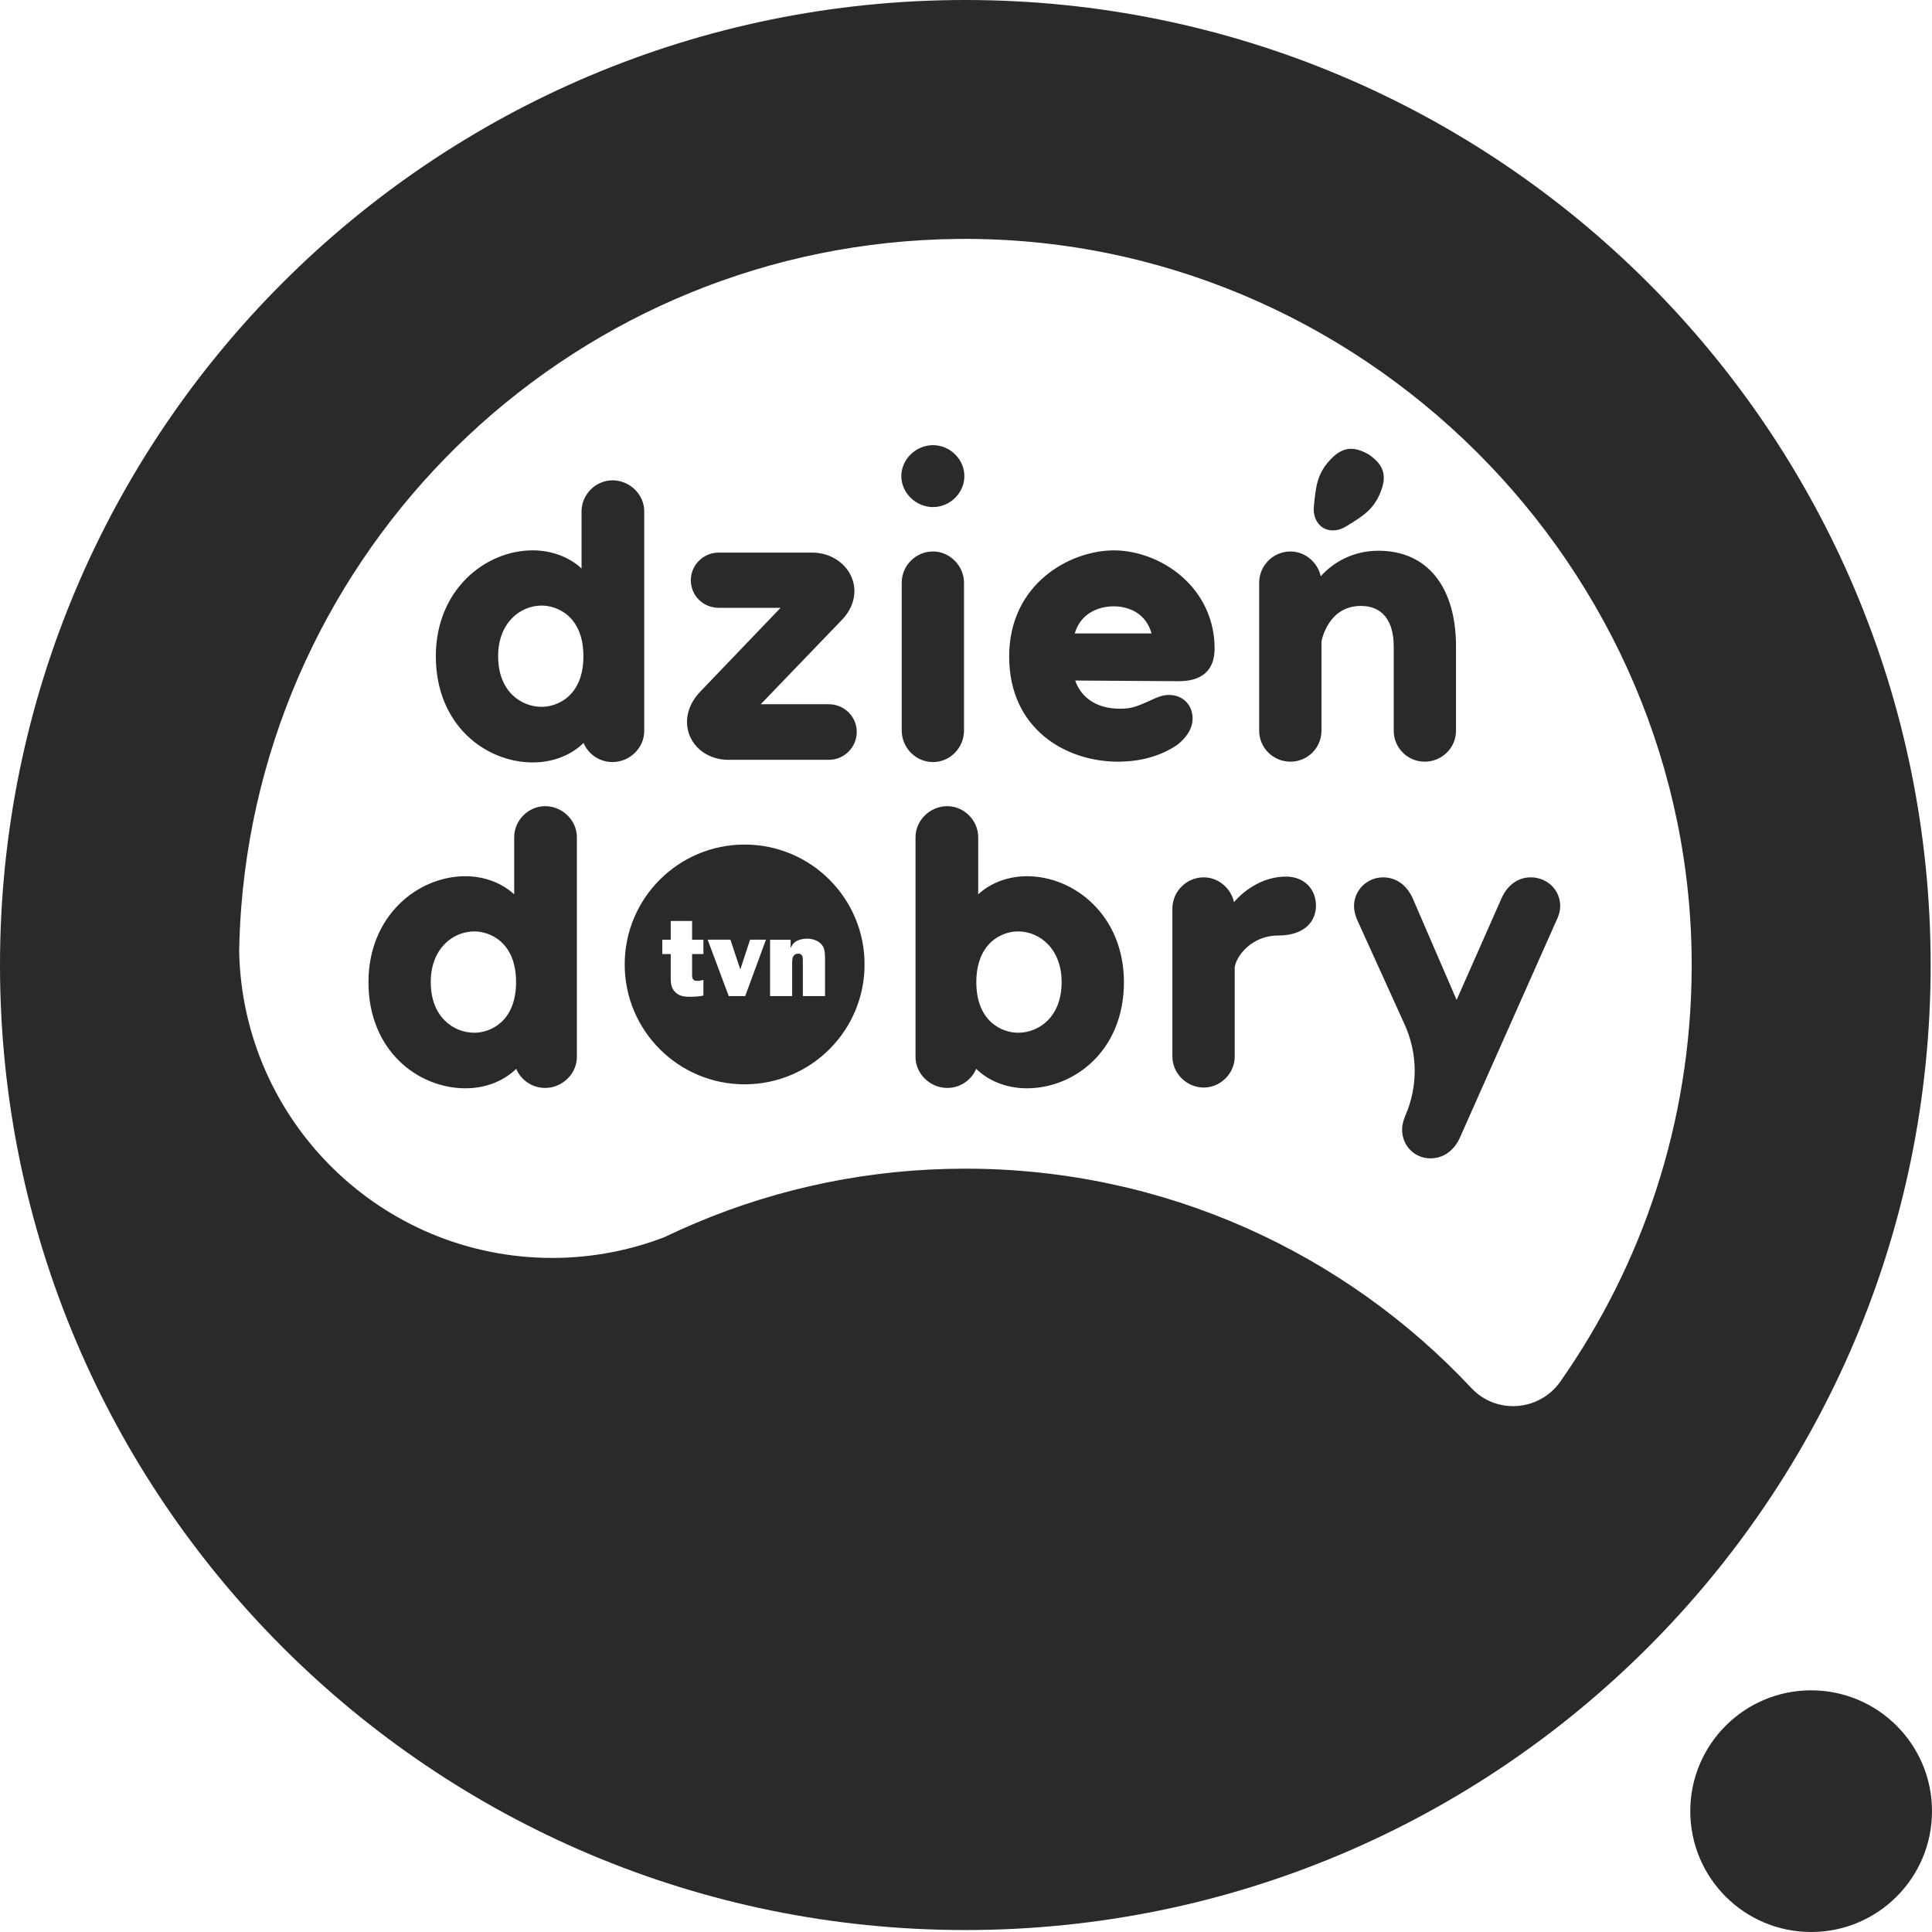 <svg xmlns="http://www.w3.org/2000/svg" width="70" height="70" viewBox="0 0 70 70" fill="none"><g clip-path="url(#clip0_1_1368)"><path fill-rule="evenodd" clip-rule="evenodd" d="M23.342 18.524V26.489C23.342 27.097 22.816 27.611 22.193 27.611C21.72 27.611 21.314 27.324 21.143 26.918C20.763 27.296 20.133 27.624 19.303 27.624C17.6 27.624 15.791 26.275 15.791 23.776C15.791 21.375 17.576 19.94 19.303 19.94C19.993 19.94 20.632 20.189 21.071 20.597V18.524C21.071 17.916 21.585 17.403 22.193 17.403C22.816 17.403 23.342 17.916 23.342 18.524ZM21.138 23.776C21.138 22.327 20.188 21.941 19.627 21.941C18.842 21.941 18.048 22.571 18.048 23.776C18.048 25.037 18.866 25.61 19.627 25.61C20.188 25.61 21.138 25.224 21.138 23.776ZM31.042 26.516C31.042 27.075 30.587 27.53 30.028 27.53H26.395C25.767 27.53 25.233 27.207 25.003 26.687C24.775 26.171 24.9 25.576 25.337 25.096L28.282 22.022H26.044C25.476 22.022 25.03 21.582 25.03 21.022C25.03 20.47 25.485 20.021 26.044 20.021H29.421C30.054 20.021 30.614 20.365 30.847 20.897C31.069 21.402 30.951 21.975 30.532 22.429L30.529 22.433L27.563 25.516H30.028C30.587 25.516 31.042 25.965 31.042 26.516ZM42.655 24.681L38.957 24.657C39.179 25.302 39.765 25.678 40.576 25.678C40.992 25.678 41.18 25.597 41.554 25.435L41.599 25.415C41.636 25.398 41.674 25.381 41.71 25.364C41.917 25.269 42.113 25.179 42.358 25.179C42.852 25.179 43.21 25.537 43.21 26.03C43.21 26.362 43.04 26.666 42.691 26.96L42.674 26.972C42.092 27.381 41.343 27.597 40.508 27.597C38.608 27.597 36.564 26.406 36.564 23.789C36.564 21.134 38.783 19.941 40.359 19.941C41.209 19.941 42.121 20.287 42.797 20.869C43.577 21.538 44.007 22.47 44.007 23.492C44.007 24.681 42.989 24.681 42.655 24.681ZM41.723 22.951C41.466 22.044 40.629 21.968 40.359 21.968C39.786 21.968 39.146 22.232 38.941 22.951H41.723ZM20.901 30.331V38.296C20.901 38.904 20.375 39.418 19.752 39.418C19.279 39.418 18.873 39.131 18.703 38.725C18.322 39.102 17.692 39.431 16.862 39.431C15.159 39.431 13.35 38.082 13.35 35.583C13.35 33.182 15.135 31.747 16.862 31.747C17.552 31.747 18.191 31.996 18.63 32.404V30.331C18.63 29.723 19.144 29.209 19.752 29.209C20.375 29.209 20.901 29.723 20.901 30.331ZM18.698 35.583C18.698 34.134 17.747 33.747 17.186 33.747C16.401 33.747 15.607 34.378 15.607 35.583C15.607 36.843 16.426 37.418 17.186 37.418C17.747 37.418 18.698 37.031 18.698 35.583ZM32.657 17.25C32.657 16.642 33.183 16.129 33.806 16.129C34.421 16.129 34.941 16.642 34.941 17.25C34.941 17.858 34.421 18.372 33.806 18.372C33.183 18.372 32.657 17.858 32.657 17.25ZM34.928 21.116V26.462C34.928 27.096 34.425 27.611 33.806 27.611C33.18 27.611 32.671 27.096 32.671 26.462V21.116C32.671 20.49 33.18 19.981 33.806 19.981C34.414 19.981 34.928 20.501 34.928 21.116ZM40.722 35.583C40.722 38.082 38.913 39.431 37.21 39.431C36.379 39.431 35.75 39.102 35.369 38.725C35.198 39.131 34.792 39.418 34.32 39.418C33.697 39.418 33.171 38.904 33.171 38.296V30.331C33.171 29.723 33.697 29.209 34.32 29.209C34.928 29.209 35.442 29.723 35.442 30.331V32.404C35.88 31.996 36.52 31.747 37.21 31.747C38.936 31.747 40.722 33.182 40.722 35.583ZM38.465 35.583C38.465 34.378 37.67 33.747 36.886 33.747C36.521 33.747 36.159 33.893 35.893 34.147C35.554 34.472 35.374 34.968 35.374 35.583C35.374 37.031 36.324 37.418 36.886 37.418C37.646 37.418 38.465 36.843 38.465 35.583ZM47.68 32.815C47.68 33.338 47.318 33.896 46.301 33.896C45.362 33.896 44.797 34.626 44.736 35.045V38.283C44.736 38.891 44.222 39.404 43.614 39.404C42.998 39.404 42.478 38.891 42.478 38.283V32.923C42.478 32.297 42.988 31.788 43.614 31.788C44.142 31.788 44.599 32.18 44.71 32.686C45.129 32.202 45.8 31.761 46.598 31.761C47.235 31.761 47.68 32.194 47.68 32.815ZM56.529 32.828C56.529 33.046 56.455 33.223 56.398 33.338L52.902 41.203C52.689 41.689 52.297 41.969 51.828 41.969C51.252 41.969 50.801 41.512 50.801 40.929C50.801 40.73 50.861 40.571 50.905 40.454L50.916 40.426C51.378 39.372 51.37 38.172 50.895 37.124L49.169 33.319L49.163 33.303C49.119 33.186 49.059 33.027 49.059 32.828C49.059 32.255 49.532 31.788 50.113 31.788C50.583 31.788 50.974 32.068 51.188 32.555L52.776 36.229L54.4 32.554C54.614 32.068 55 31.788 55.461 31.788C56.06 31.788 56.529 32.245 56.529 32.828ZM52.754 23.425V26.476C52.754 27.094 52.245 27.597 51.618 27.597C51 27.597 50.497 27.094 50.497 26.476V23.425C50.497 22.477 50.075 21.954 49.309 21.954C48.164 21.954 47.906 23.104 47.879 23.243V26.476C47.879 27.094 47.376 27.597 46.757 27.597C46.131 27.597 45.622 27.094 45.622 26.476V21.116C45.622 20.49 46.131 19.981 46.757 19.981C47.285 19.981 47.742 20.373 47.853 20.88C48.285 20.394 49.002 19.954 49.944 19.954C51.703 19.954 52.754 21.252 52.754 23.425ZM70 65.622C70 68.04 68.04 70 65.621 70C63.202 70 61.242 68.04 61.242 65.622C61.242 63.204 63.202 61.244 65.621 61.244C68.04 61.244 70 63.204 70 65.622ZM31.325 34.943C31.325 37.342 29.379 39.287 26.979 39.287C24.58 39.287 22.634 37.342 22.634 34.943C22.634 32.544 24.58 30.6 26.979 30.6C29.379 30.6 31.325 32.544 31.325 34.943ZM27.752 34.047H27.176L26.823 35.126L26.464 34.047H25.64L26.404 36.091H27L27.752 34.047ZM25.486 34.048H25.076L25.076 33.368H24.302V34.048H23.996V34.567H24.302V35.454C24.298 35.728 24.371 35.892 24.544 36.012C24.657 36.088 24.782 36.116 25.02 36.116C25.229 36.112 25.293 36.104 25.486 36.072V35.503C25.394 35.527 25.326 35.539 25.261 35.539C25.124 35.539 25.076 35.483 25.076 35.325V34.567H25.486V34.048ZM29.893 34.783C29.893 34.422 29.861 34.306 29.729 34.181C29.616 34.073 29.431 34.009 29.242 34.009C29.081 34.009 28.917 34.053 28.821 34.121C28.748 34.174 28.705 34.226 28.652 34.338H28.645V34.049H27.901V36.09H28.701V34.864C28.701 34.655 28.773 34.554 28.921 34.554C29.045 34.554 29.089 34.627 29.089 34.803V36.09H29.893V34.783Z" fill="#2A2A2A"></path><path fill-rule="evenodd" clip-rule="evenodd" d="M69.951 34.964C69.951 54.275 54.292 69.929 34.976 69.929C15.659 69.929 0 54.275 0 34.964C0 15.654 15.659 0 34.976 0C54.292 0 69.951 15.654 69.951 34.964ZM61.293 35.104C61.369 20.541 49.276 8.512 34.709 8.657C20.993 8.793 9.79 19.418 8.739 32.893C8.699 33.416 8.674 33.943 8.665 34.474C8.796 40.628 13.823 45.577 20.01 45.577C21.442 45.577 22.81 45.309 24.071 44.826C24.075 44.824 24.078 44.822 24.082 44.82C24.464 44.637 24.851 44.463 25.243 44.298C28.236 43.039 31.524 42.343 34.975 42.343C42.21 42.343 48.73 45.401 53.313 50.294C54.215 51.257 55.776 51.136 56.534 50.057C59.508 45.819 61.264 40.666 61.293 35.104ZM48.779 19.069C48.154 19.453 47.531 19.061 47.605 18.332C47.679 17.602 47.721 17.166 48.206 16.648C48.689 16.132 49.112 16.198 49.588 16.463C49.588 16.463 49.591 16.465 49.593 16.467C49.597 16.468 49.599 16.471 49.599 16.471C50.046 16.784 50.289 17.136 50.034 17.795C49.779 18.457 49.404 18.684 48.779 19.069Z" fill="#2A2A2A"></path></g><defs><clipPath id="clip0_1_1368"><rect width="70" height="70" fill="white"></rect></clipPath></defs></svg>